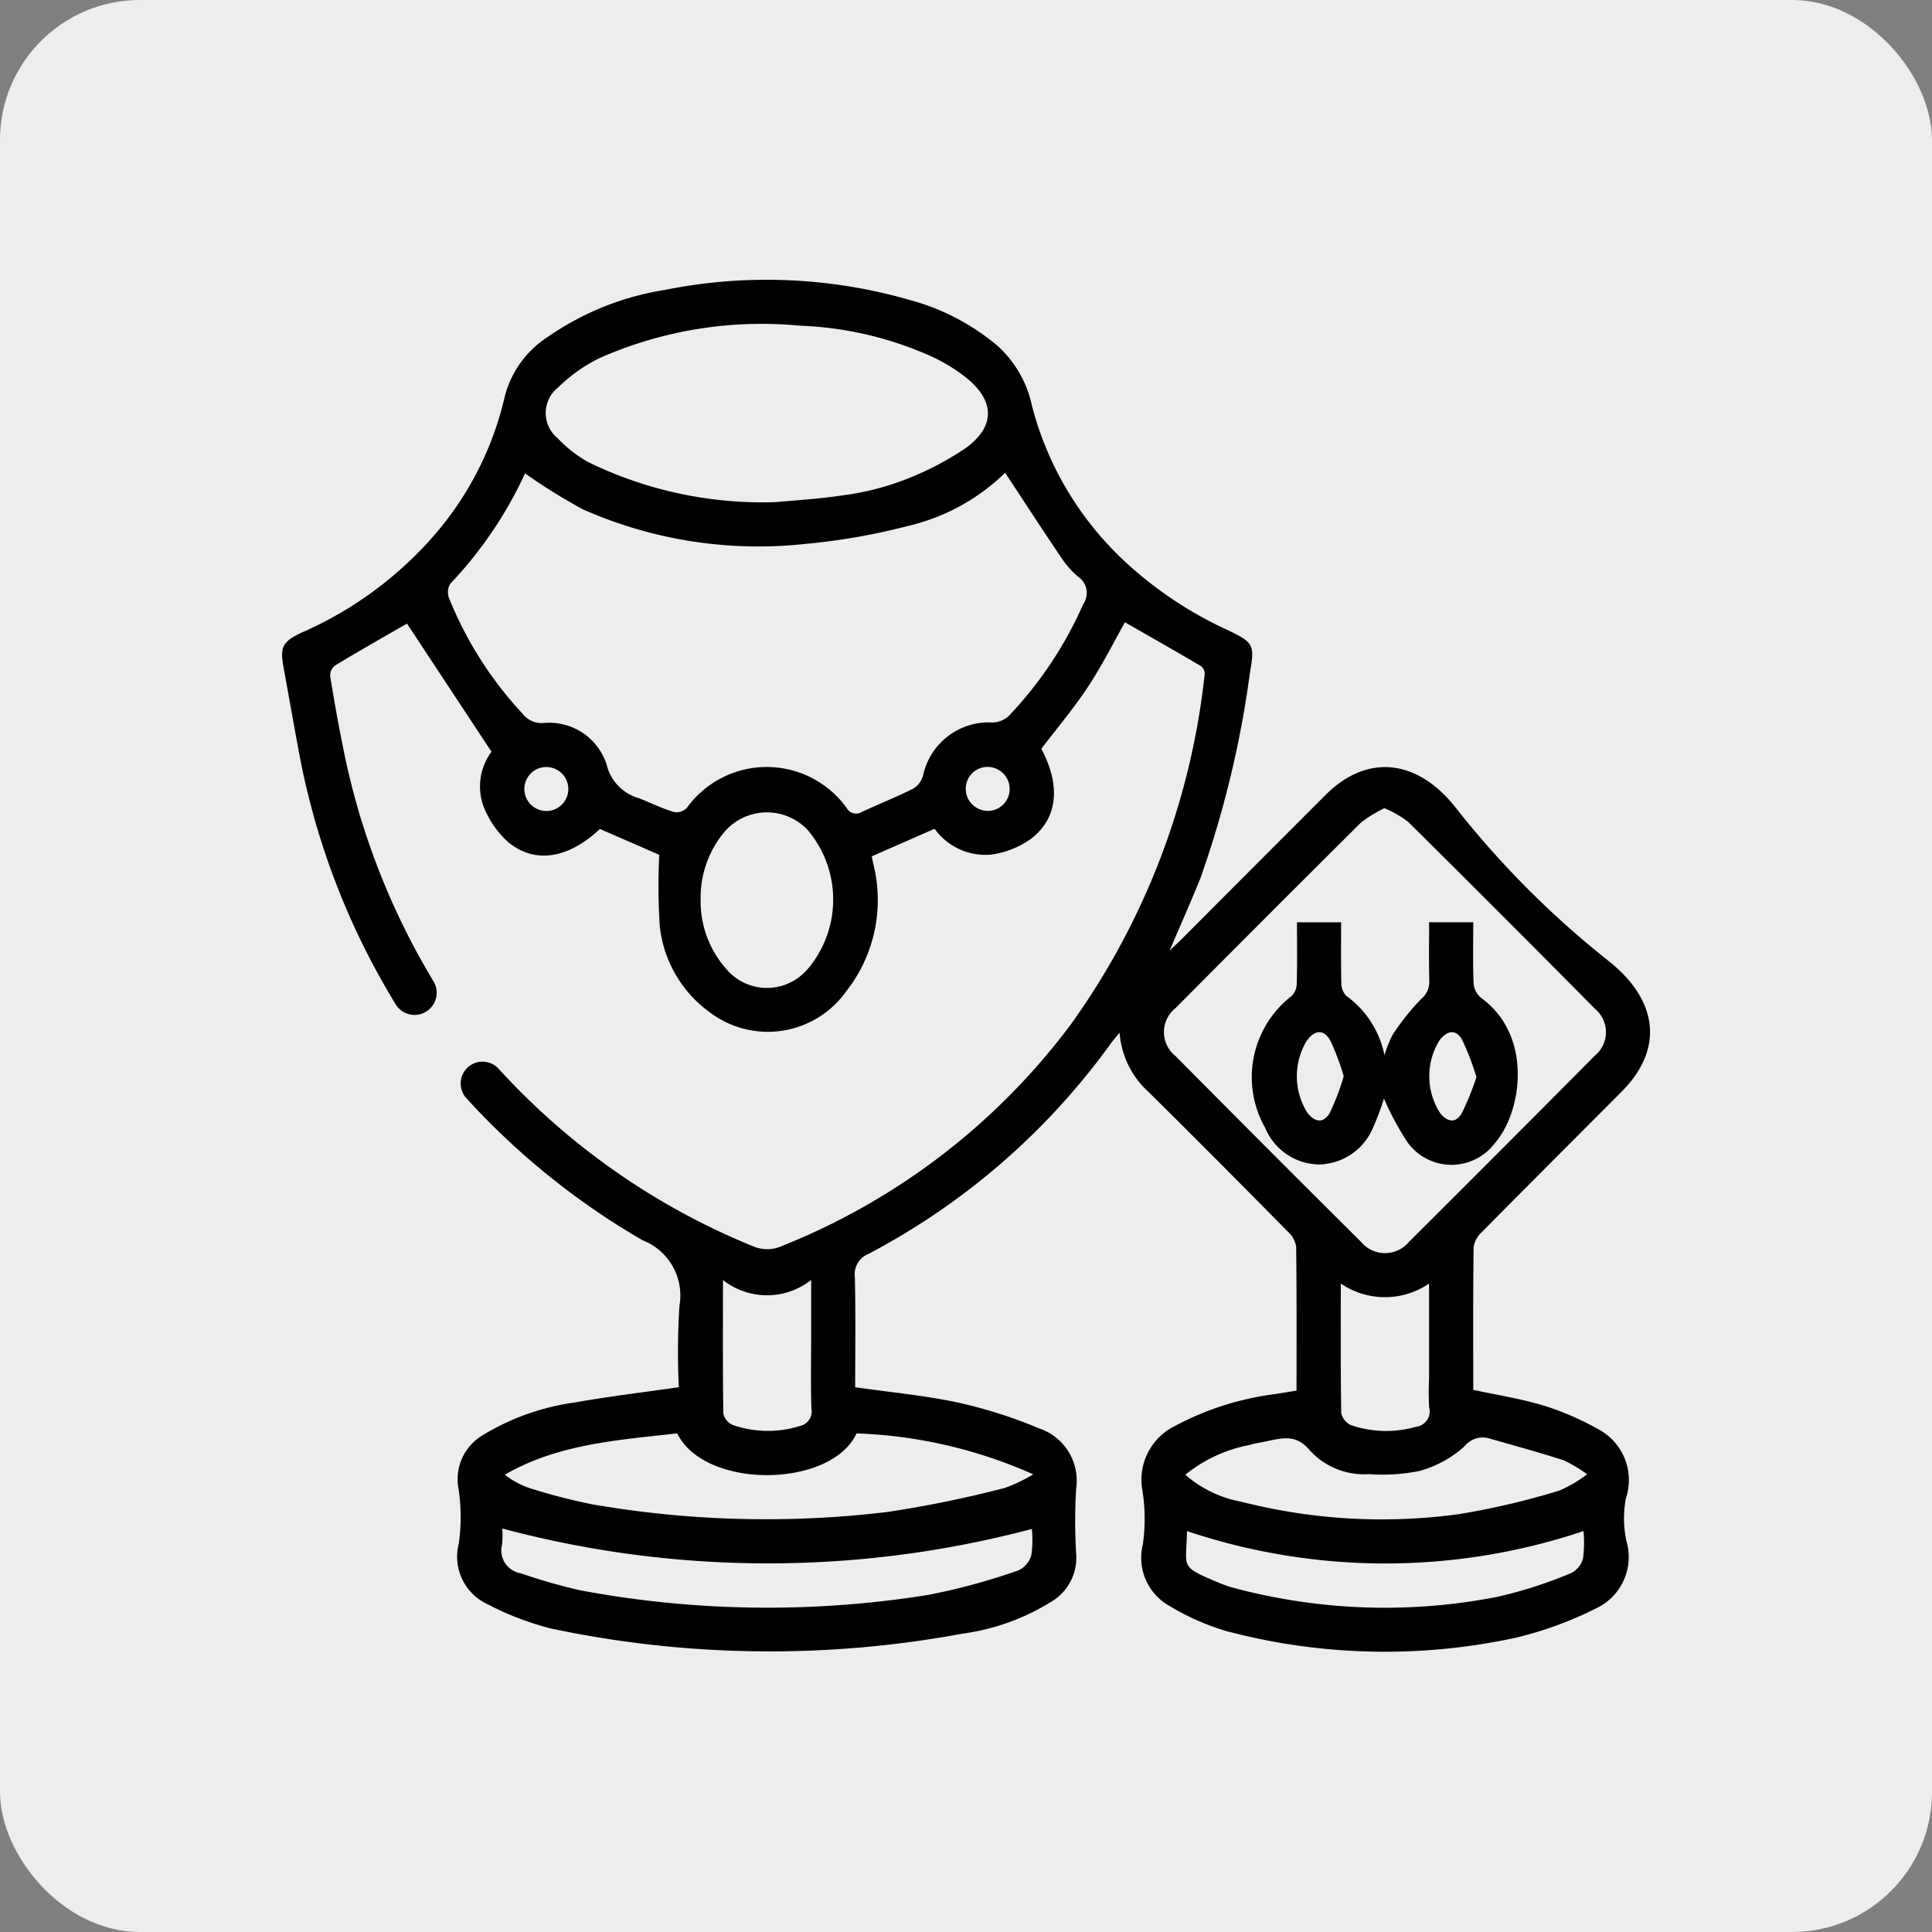 <svg xmlns="http://www.w3.org/2000/svg" width="69" height="69" viewBox="0 0 69 69">
  <rect x="0" y="0" width="69" height="69" fill="#808080" stroke="none"/>
  <g id="Group_6373" data-name="Group 6373" transform="translate(-80 -5299)">
    <rect id="Rectangle_3623" data-name="Rectangle 3623" width="69" height="69" rx="5" transform="translate(80 5299)" fill="#ededed"/>
    <g id="Group_6371" data-name="Group 6371" transform="translate(899.443 5131.246)">
      <path id="Path_3" data-name="Path 3" d="M-541.363,358.4a10.121,10.121,0,0,0,.843,1.568,1.936,1.936,0,0,0,3.109.039c.986-1.117,1.384-3.863-.495-5.209a.745.745,0,0,1-.256-.514c-.029-.718-.012-1.438-.012-2.177h-1.576c0,.717-.012,1.4.006,2.092a.8.8,0,0,1-.3.658,8.7,8.7,0,0,0-1,1.252,3.862,3.862,0,0,0-.3.75,3.447,3.447,0,0,0-1.363-2.122.647.647,0,0,1-.178-.457c-.018-.719-.008-1.438-.008-2.171h-1.576c0,.752.011,1.473-.009,2.193a.627.627,0,0,1-.194.447,3.664,3.664,0,0,0-.933,4.7,2.115,2.115,0,0,0,1.933,1.308,2.132,2.132,0,0,0,1.922-1.324A9.111,9.111,0,0,0-541.363,358.4Zm2-2.1c.277-.341.578-.372.789,0a9.493,9.493,0,0,1,.514,1.334,9.477,9.477,0,0,1-.525,1.295c-.207.354-.489.326-.759.011A2.43,2.43,0,0,1-539.365,356.3Zm-3.92,2.591c-.225.4-.532.381-.818.016a2.45,2.45,0,0,1-.021-2.565c.291-.4.612-.424.848,0a8.611,8.611,0,0,1,.474,1.267A8.835,8.835,0,0,1-543.286,358.891Z" transform="translate(-228.653 -151.415)"/>
      <path id="Path_4" data-name="Path 4" d="M-761.373,221.258a2.054,2.054,0,0,0-.942-2.435,10.112,10.112,0,0,0-1.971-.862c-.821-.252-1.679-.382-2.541-.569,0-1.7-.009-3.4.013-5.091a.89.89,0,0,1,.28-.529c1.663-1.684,3.338-3.355,5.008-5.032,1.477-1.483,1.338-3.2-.419-4.627a33.156,33.156,0,0,1-5.458-5.449c-1.4-1.827-3.219-2-4.7-.518q-2.562,2.563-5.12,5.13c-.121.121-.248.237-.45.429.4-.93.763-1.749,1.1-2.582a36.415,36.415,0,0,0,1.773-7.362c.171-.97.126-1.058-.762-1.488a13.919,13.919,0,0,1-3.678-2.438,11.548,11.548,0,0,1-3.347-5.589,4,4,0,0,0-1.224-2.136,8.119,8.119,0,0,0-3.161-1.648,18.447,18.447,0,0,0-8.719-.355,10.084,10.084,0,0,0-4.169,1.666,3.6,3.6,0,0,0-1.556,2.144,11.472,11.472,0,0,1-2.521,4.955,13.347,13.347,0,0,1-4.724,3.471c-.712.335-.789.523-.65,1.277.172.937.335,1.876.511,2.813a26.468,26.468,0,0,0,3.495,9.2.789.789,0,0,0,1.13.218.79.79,0,0,0,.21-1.056,25.89,25.89,0,0,1-3.256-8.5c-.16-.791-.3-1.585-.427-2.383a.434.434,0,0,1,.188-.4c.868-.526,1.751-1.025,2.552-1.487l3.018,4.576a2.09,2.09,0,0,0-.29,1.94,3.342,3.342,0,0,0,.9,1.3c.962.78,2.145.567,3.263-.481l2.12.923a21.537,21.537,0,0,0,.019,2.563,4.37,4.37,0,0,0,1.749,3.036,3.435,3.435,0,0,0,4.9-.713,5.275,5.275,0,0,0,.974-4.565c-.017-.079-.032-.159-.054-.267l2.245-.984a2.229,2.229,0,0,0,2.016.922,3.186,3.186,0,0,0,1.426-.563c.971-.743,1.061-1.914.37-3.216.563-.74,1.158-1.445,1.664-2.209.495-.749.9-1.558,1.322-2.308.889.509,1.8,1.025,2.7,1.556a.331.331,0,0,1,.147.3,26.243,26.243,0,0,1-4.759,12.476,23.9,23.9,0,0,1-10.292,7.923,1.286,1.286,0,0,1-1.075.031,25.1,25.1,0,0,1-9.084-6.334.779.779,0,0,0-1.037-.114.78.78,0,0,0-.127,1.152,26.419,26.419,0,0,0,6.3,5.081,2.113,2.113,0,0,1,1.316,2.336,26.2,26.2,0,0,0-.022,2.911c-1.277.184-2.5.33-3.709.544a8.583,8.583,0,0,0-3.271,1.155,1.826,1.826,0,0,0-.888,1.927,6.8,6.8,0,0,1,.011,1.954,1.868,1.868,0,0,0,1.021,2.168,10.378,10.378,0,0,0,2.284.873,37.73,37.73,0,0,0,14.67.183,8.052,8.052,0,0,0,3.174-1.136,1.824,1.824,0,0,0,.9-1.692,19.009,19.009,0,0,1,0-2.368,1.966,1.966,0,0,0-1.321-2.136,17.02,17.02,0,0,0-2.892-.922c-1.2-.257-2.424-.368-3.681-.549,0-1.3.019-2.614-.011-3.927a.783.783,0,0,1,.485-.834,25.029,25.029,0,0,0,8.664-7.526c.082-.112.176-.216.305-.375a3.175,3.175,0,0,0,1.047,2.129c1.673,1.65,3.327,3.32,4.978,4.992a.893.893,0,0,1,.282.528c.021,1.693.013,3.386.013,5.135-.266.043-.492.077-.717.116a10.35,10.35,0,0,0-3.635,1.151,2.136,2.136,0,0,0-1.15,2.314,6.47,6.47,0,0,1,.013,1.912,1.968,1.968,0,0,0,.958,2.2,8.7,8.7,0,0,0,2.013.891,22.087,22.087,0,0,0,10.334.243,13.078,13.078,0,0,0,2.891-1.056,2.025,2.025,0,0,0,1.068-2.424A3.882,3.882,0,0,1-761.373,221.258ZM-799.5,181.582a5.687,5.687,0,0,1,1.473-1.041,14.309,14.309,0,0,1,7.154-1.155,12.539,12.539,0,0,1,4.8,1.146,6.114,6.114,0,0,1,1.123.7c1.045.832,1.069,1.762-.025,2.539a10.683,10.683,0,0,1-2.306,1.172,9.525,9.525,0,0,1-2.049.5c-.906.136-1.824.188-2.392.243a14.168,14.168,0,0,1-6.715-1.43,4.584,4.584,0,0,1-1.079-.841A1.167,1.167,0,0,1-799.5,181.582Zm.316,14.586a.78.78,0,0,1-.469.5.787.787,0,0,1-1.023-.984.785.785,0,0,1,.478-.49A.787.787,0,0,1-799.181,196.168Zm8.591,6.187a1.9,1.9,0,0,1-2.939-.027,3.62,3.62,0,0,1-.888-2.447,3.662,3.662,0,0,1,.8-2.357,2,2,0,0,1,3.015-.136A3.84,3.84,0,0,1-790.59,202.355Zm7.168-6.173a.78.78,0,0,1-.479.488.789.789,0,0,1-1.006-1,.778.778,0,0,1,.482-.484A.79.79,0,0,1-783.423,196.181Zm2.672-6.858a13.909,13.909,0,0,1-2.663,4,.887.887,0,0,1-.585.233,2.4,2.4,0,0,0-2.477,1.9.8.8,0,0,1-.355.465c-.6.3-1.224.55-1.835.83a.381.381,0,0,1-.536-.14,3.517,3.517,0,0,0-5.706-.01.5.5,0,0,1-.486.147c-.421-.13-.82-.328-1.232-.49a1.637,1.637,0,0,1-1.145-1.184,2.15,2.15,0,0,0-2.242-1.5.863.863,0,0,1-.759-.325,13.367,13.367,0,0,1-2.63-4.131.6.6,0,0,1,.036-.51,14.569,14.569,0,0,0,2.677-3.948,20.222,20.222,0,0,0,2.07,1.286,15.476,15.476,0,0,0,7.98,1.228,22.883,22.883,0,0,0,3.622-.636,7.365,7.365,0,0,0,3.474-1.9c.674,1.023,1.323,2.022,1.99,3.01a3.259,3.259,0,0,0,.613.7A.7.7,0,0,1-780.751,189.323Zm-12.872,24.144a2.548,2.548,0,0,0,3.152,0v1.985c0,.87-.018,1.74.009,2.609a.528.528,0,0,1-.409.619,3.81,3.81,0,0,1-2.406-.038.576.576,0,0,1-.331-.4C-793.632,216.706-793.623,215.165-793.623,213.467Zm11.012,9.841a.844.844,0,0,1-.467.533,22.82,22.82,0,0,1-3.213.873,36.339,36.339,0,0,1-12.432-.165,20.4,20.4,0,0,1-2.121-.608.825.825,0,0,1-.666-1.024,3.1,3.1,0,0,0,.006-.575,36.755,36.755,0,0,0,18.915.016A3.913,3.913,0,0,1-782.611,223.308Zm-6.241-4.362a16.888,16.888,0,0,1,6.312,1.462,5.591,5.591,0,0,1-1.019.486,40.135,40.135,0,0,1-4.183.857,36.325,36.325,0,0,1-10.547-.272,20.856,20.856,0,0,1-2.235-.579,2.957,2.957,0,0,1-.887-.48c1.92-1.107,4.055-1.235,6.157-1.476C-794.273,220.962-789.755,220.907-788.852,218.946Zm11.376-13.492a1.091,1.091,0,0,1,.016-1.695q3.3-3.322,6.619-6.623a4.438,4.438,0,0,1,.845-.519,3.919,3.919,0,0,1,.837.479q3.36,3.33,6.688,6.693a1.081,1.081,0,0,1-.006,1.66q-3.314,3.342-6.649,6.663a1.111,1.111,0,0,1-1.7,0Q-774.162,208.8-777.476,205.454Zm9.081,12.58a.554.554,0,0,1-.473.675,3.884,3.884,0,0,1-2.32-.056.621.621,0,0,1-.351-.434c-.026-1.512-.016-3.025-.016-4.624a2.8,2.8,0,0,0,3.152,0V217A9.459,9.459,0,0,0-768.4,218.034Zm5.489,5.384a.828.828,0,0,1-.436.522,15.987,15.987,0,0,1-2.607.84,20.912,20.912,0,0,1-9.439-.319,4.531,4.531,0,0,1-.544-.19c-1.408-.59-1.137-.516-1.117-1.836a22.269,22.269,0,0,0,14.162,0A4.489,4.489,0,0,1-762.907,223.418Zm-.845-2.43a27.264,27.264,0,0,1-3.575.84,20.287,20.287,0,0,1-7.766-.438,4.193,4.193,0,0,1-2.016-.968,5.171,5.171,0,0,1,2.28-1.06,3.3,3.3,0,0,1,.379-.088c.684-.115,1.245-.392,1.806.3a2.626,2.626,0,0,0,2.093.826,6.6,6.6,0,0,0,1.806-.113,3.978,3.978,0,0,0,1.605-.878.833.833,0,0,1,.91-.276c.88.251,1.763.493,2.633.773a4.851,4.851,0,0,1,.837.5A4.693,4.693,0,0,1-763.751,220.988Z"/>
    </g>
  </g>
</svg>
